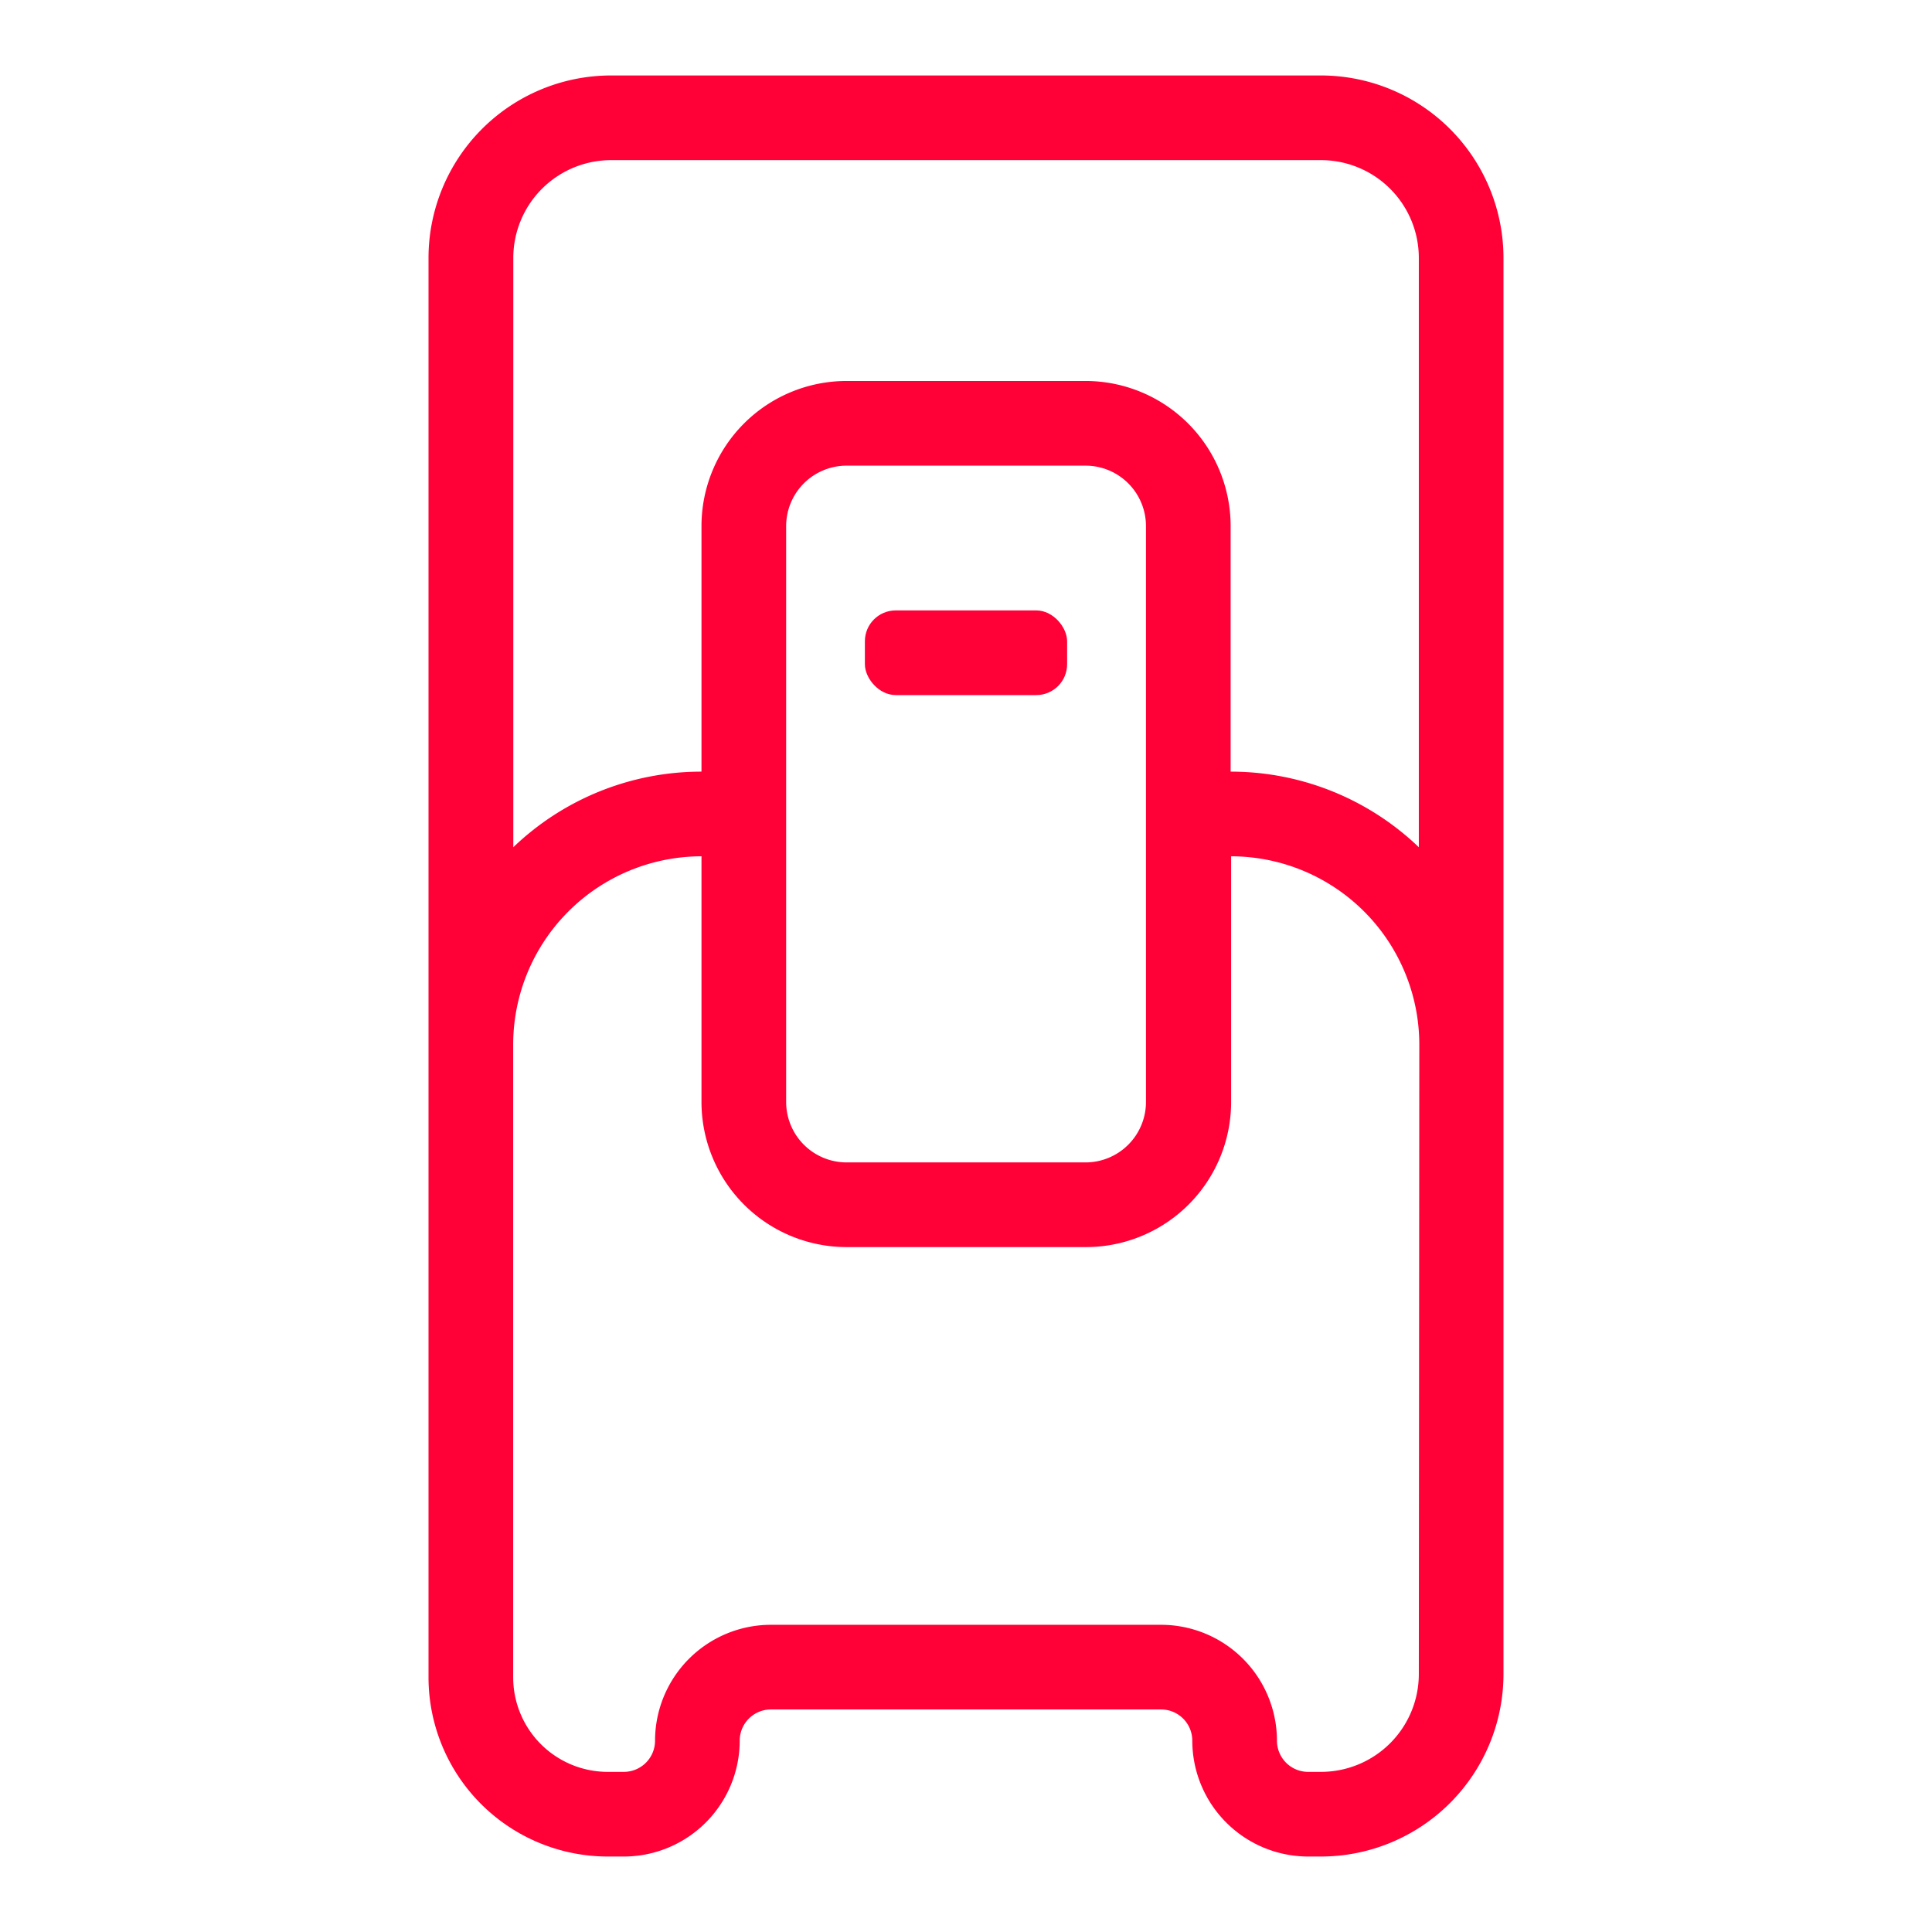 <svg id="Expanded" xmlns="http://www.w3.org/2000/svg" viewBox="0 0 159.74 159.74"><defs><style>.cls-1{fill:#ff0037}</style></defs><path class="cls-1" d="M109.23 6.24H50.51a15.1 15.1 0 00-15.08 15.07v117.37a14.83 14.83 0 0014.82 14.82h1.32a9.59 9.59 0 009.59-9.58 2.58 2.58 0 012.58-2.58H96a2.58 2.58 0 012.58 2.58 9.59 9.59 0 009.59 9.58h1.06a15.1 15.1 0 0015.08-15.07V21.31a15.1 15.1 0 00-15.08-15.07zm-58.72 7h58.72a8.09 8.09 0 018.08 8.07v48.74a22.46 22.46 0 00-15.56-6.25V43.5a12 12 0 00-12-12H70a12 12 0 00-12 12v20.3a22.46 22.46 0 00-15.56 6.25V21.31a8.09 8.09 0 018.07-8.07zM94.75 43.5v47.61a5 5 0 01-5 5H70a5 5 0 01-5-5V43.5a5 5 0 015-5h19.79a5 5 0 014.96 5zm22.56 94.93a8.09 8.09 0 01-8.08 8.07h-1.06a2.58 2.58 0 01-2.59-2.58 9.59 9.59 0 00-9.58-9.58H63.74a9.59 9.59 0 00-9.58 9.58 2.58 2.58 0 01-2.59 2.58h-1.32a7.82 7.82 0 01-7.82-7.82V86.36A15.58 15.58 0 0158 70.8v20.31a12 12 0 0012 12h19.79a12 12 0 0012-12V70.8a15.58 15.58 0 0115.56 15.56z"/><rect class="cls-1" x="71.51" y="50.47" width="16.72" height="7" rx="2.55"/></svg>